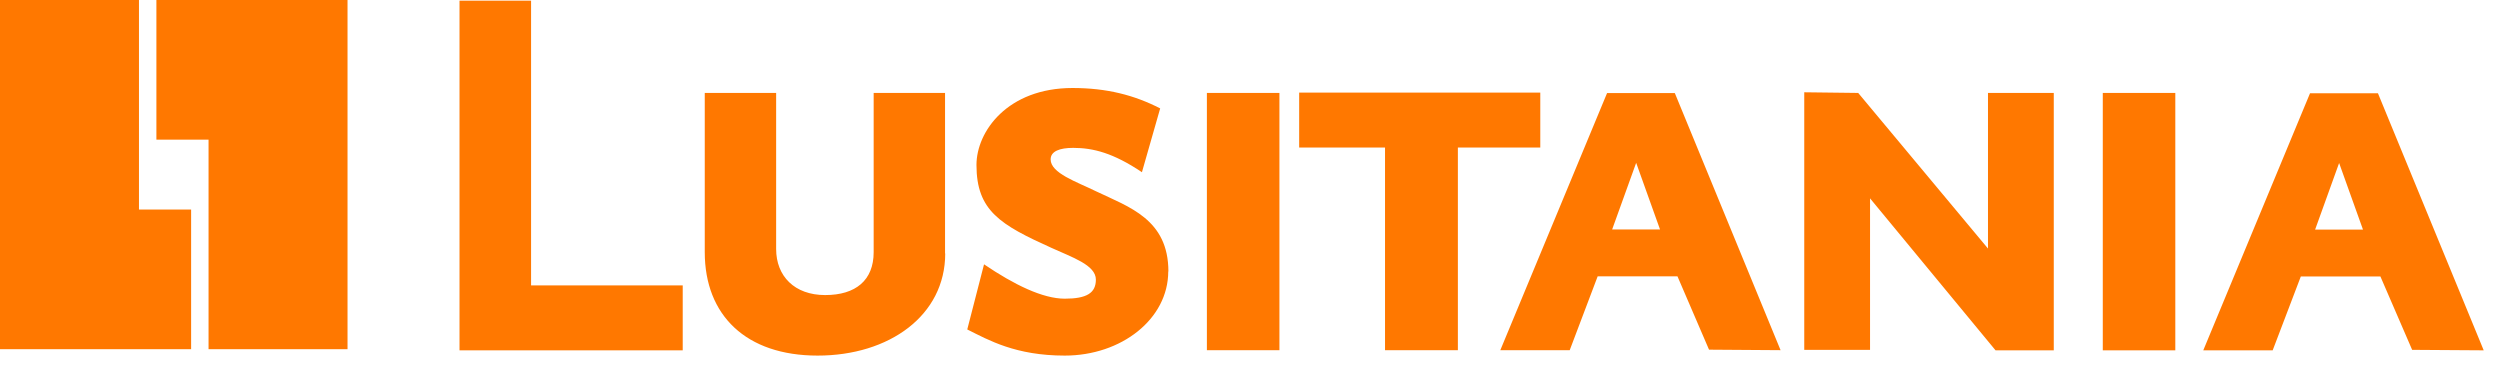 <svg width="114" height="17" viewBox="0 0 114 17" fill="none" xmlns="http://www.w3.org/2000/svg">
<g clip-path="url(#clip0_1_270)">
<path d="M43.102 11.558C43.102 14.393 40.544 16.215 37.282 16.215C34.019 16.215 32.137 14.378 32.137 11.498V4.238H35.392V11.355C35.392 12.593 36.232 13.455 37.627 13.455C39.022 13.455 39.839 12.78 39.839 11.498V4.238H43.094V11.558H43.102ZM53.272 12.375C53.272 14.55 51.134 16.215 48.554 16.215C46.312 16.215 45.082 15.51 44.107 15.023L44.872 12.053C46.244 12.983 47.549 13.62 48.554 13.62C49.559 13.62 49.972 13.358 49.972 12.75C49.972 12.083 48.877 11.73 47.947 11.303C45.622 10.253 44.527 9.615 44.527 7.523C44.527 5.993 45.944 4.013 48.907 4.013C50.467 4.013 51.719 4.335 52.904 4.943L52.072 7.853C50.767 6.975 49.844 6.743 48.937 6.743C48.329 6.743 47.909 6.893 47.909 7.268C47.909 7.898 49.094 8.288 49.979 8.723C51.487 9.443 53.279 9.998 53.279 12.383M75.697 10.463L74.609 7.425L73.514 10.463H75.704H75.697ZM81.194 15.968L77.932 15.945L76.492 12.6H72.854L71.579 15.968H68.414L73.282 4.245H76.372L81.194 15.968ZM58.342 15.968H55.034V4.238H58.342V15.96V15.968ZM70.237 6.728V4.223H59.242V6.728H63.157V15.968H66.479V6.728H70.237ZM107.752 10.47L106.664 7.433L105.569 10.47H107.752ZM113.249 15.975L109.994 15.953L108.547 12.608H104.917L103.634 15.975H100.469L105.337 4.253H108.434L113.257 15.975H113.249ZM93.652 15.975H90.997L85.274 9.045V15.953H82.274V4.208L84.734 4.238L90.652 11.333V4.238H93.652V15.96V15.975ZM99.194 15.975H95.887V4.238H99.194V15.96V15.975ZM31.132 15.975H20.954V0.03H24.217V13.013H31.132V15.96V15.975Z" fill="#FF7800"/>
<path d="M15.847 0V15.923H9.51V6.368H7.132V0H15.847Z" fill="#FF7800"/>
<path d="M6.337 9.555H8.715V15.923H-0V0H6.337V9.555Z" fill="#FF7800"/>
</g>
<defs>
<clipPath id="clip0_1_270">
<rect width="113.243" height="16.215" fill="white"/>
</clipPath>
</defs>
</svg>
